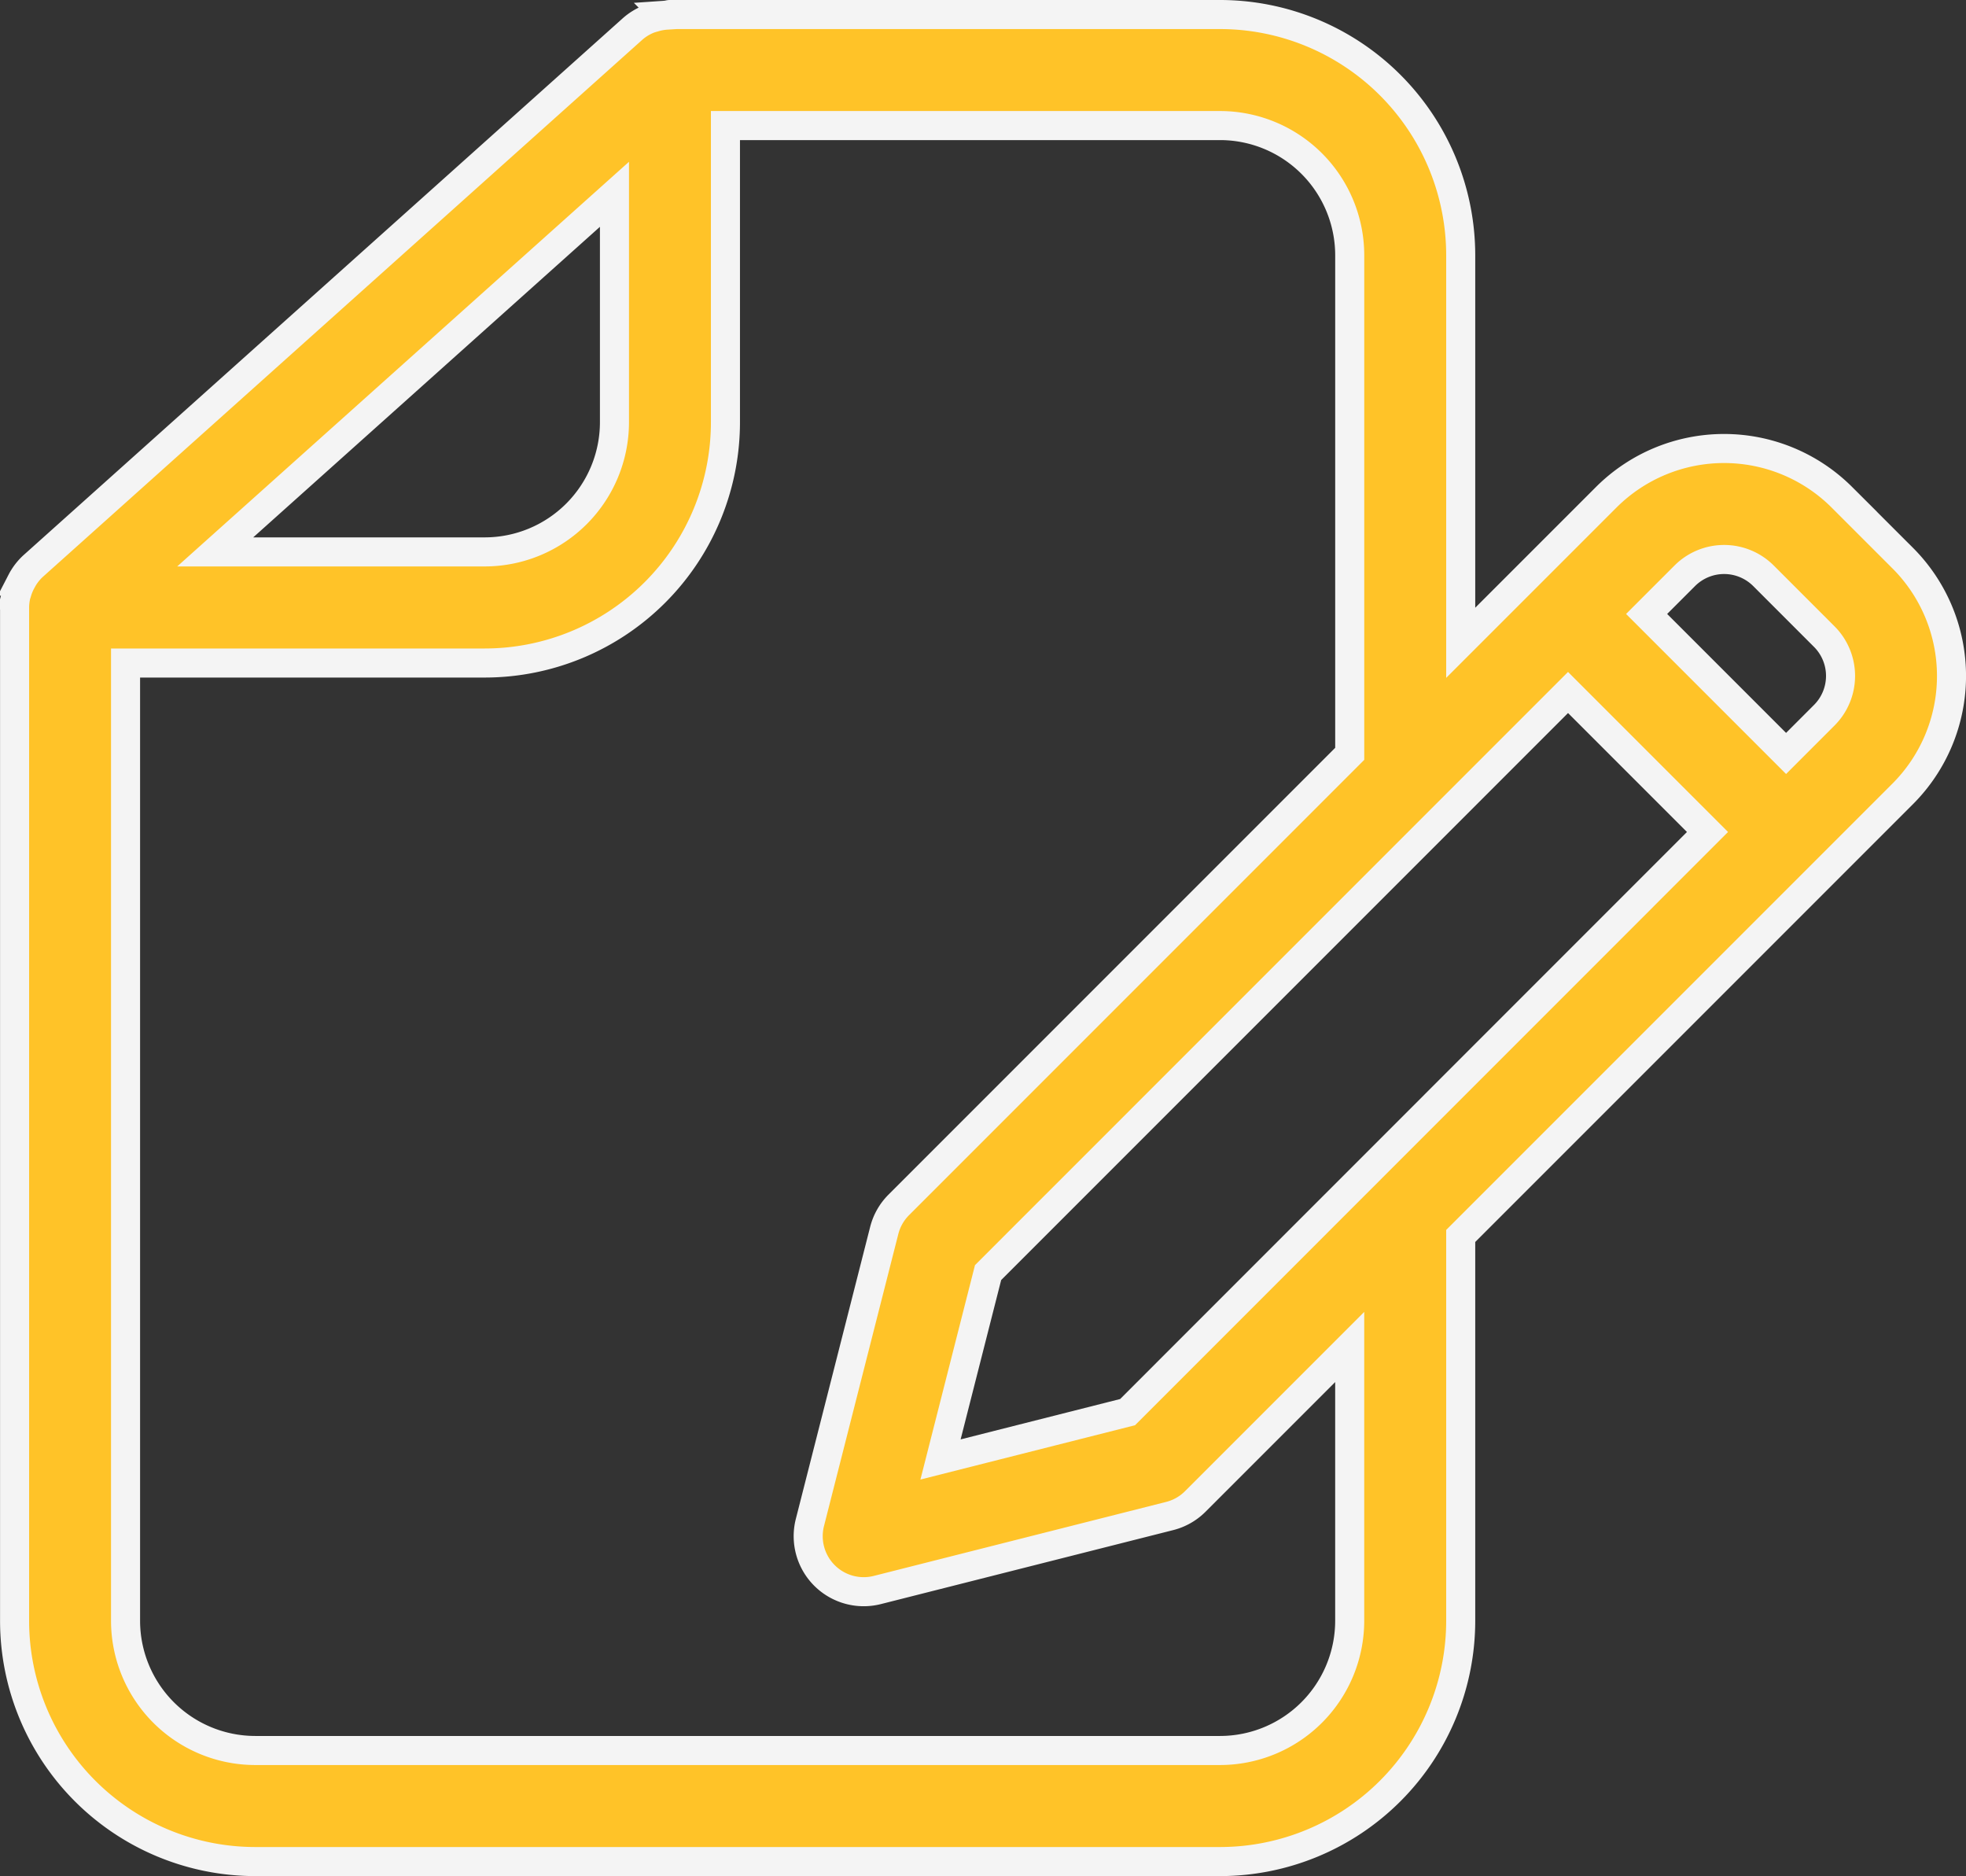 <svg xmlns="http://www.w3.org/2000/svg" width="101.5" height="96.834" viewBox="0 0 101.5 96.834"><rect x="0" y="0" width="101.5" height="96.834" fill="#333333" stroke="none"/><defs><style>.a{fill:#ffc328;stroke:#f4f4f4;stroke-width:1.5px;}</style></defs><g transform="translate(-5.078 -6.3)"><g transform="translate(5.828 7.05)"><path class="a" d="M103.314,35.112l-3.149-3.149a8.609,8.609,0,0,0-12.158,0L80.49,39.479V19.468A12.433,12.433,0,0,0,68.072,7.05H39.663c-.057,0-.109.027-.166.031a2.832,2.832,0,0,0-.667.123q-.136.035-.267.083a2.848,2.848,0,0,0-.812.495L6.782,35.522a2.836,2.836,0,0,0-.492.6c-.037.057-.069.116-.1.176a2.837,2.837,0,0,0-.244.6c-.011.039-.028.076-.038.115a2.852,2.852,0,0,0-.078.645v52.31a12.433,12.433,0,0,0,12.418,12.418H68.072A12.433,12.433,0,0,0,80.49,89.966V70.095l22.825-22.824a8.609,8.609,0,0,0,0-12.159Zm-7.2.9,3.148,3.149a2.871,2.871,0,0,1,0,4.054l-1.974,1.975-7.2-7.2,1.975-1.975a2.873,2.873,0,0,1,4.053,0ZM63.292,79.188l-9.658,2.444,2.455-9.646L86.031,42.043l7.2,7.2ZM32.7,20,36.8,16.329V28.1a6.7,6.7,0,0,1-6.687,6.687H16.188ZM74.759,89.966a6.7,6.7,0,0,1-6.687,6.687H18.246a6.7,6.7,0,0,1-6.687-6.687V40.522H30.111A12.433,12.433,0,0,0,42.53,28.1V12.781H68.073a6.7,6.7,0,0,1,6.687,6.687V45.21L51.48,68.49a2.853,2.853,0,0,0-.751,1.318L46.891,84.884a2.866,2.866,0,0,0,3.481,3.485L65.464,84.55a2.859,2.859,0,0,0,1.323-.752l7.972-7.972Z" transform="translate(-5.827 -7.05)"/></g></g></svg>